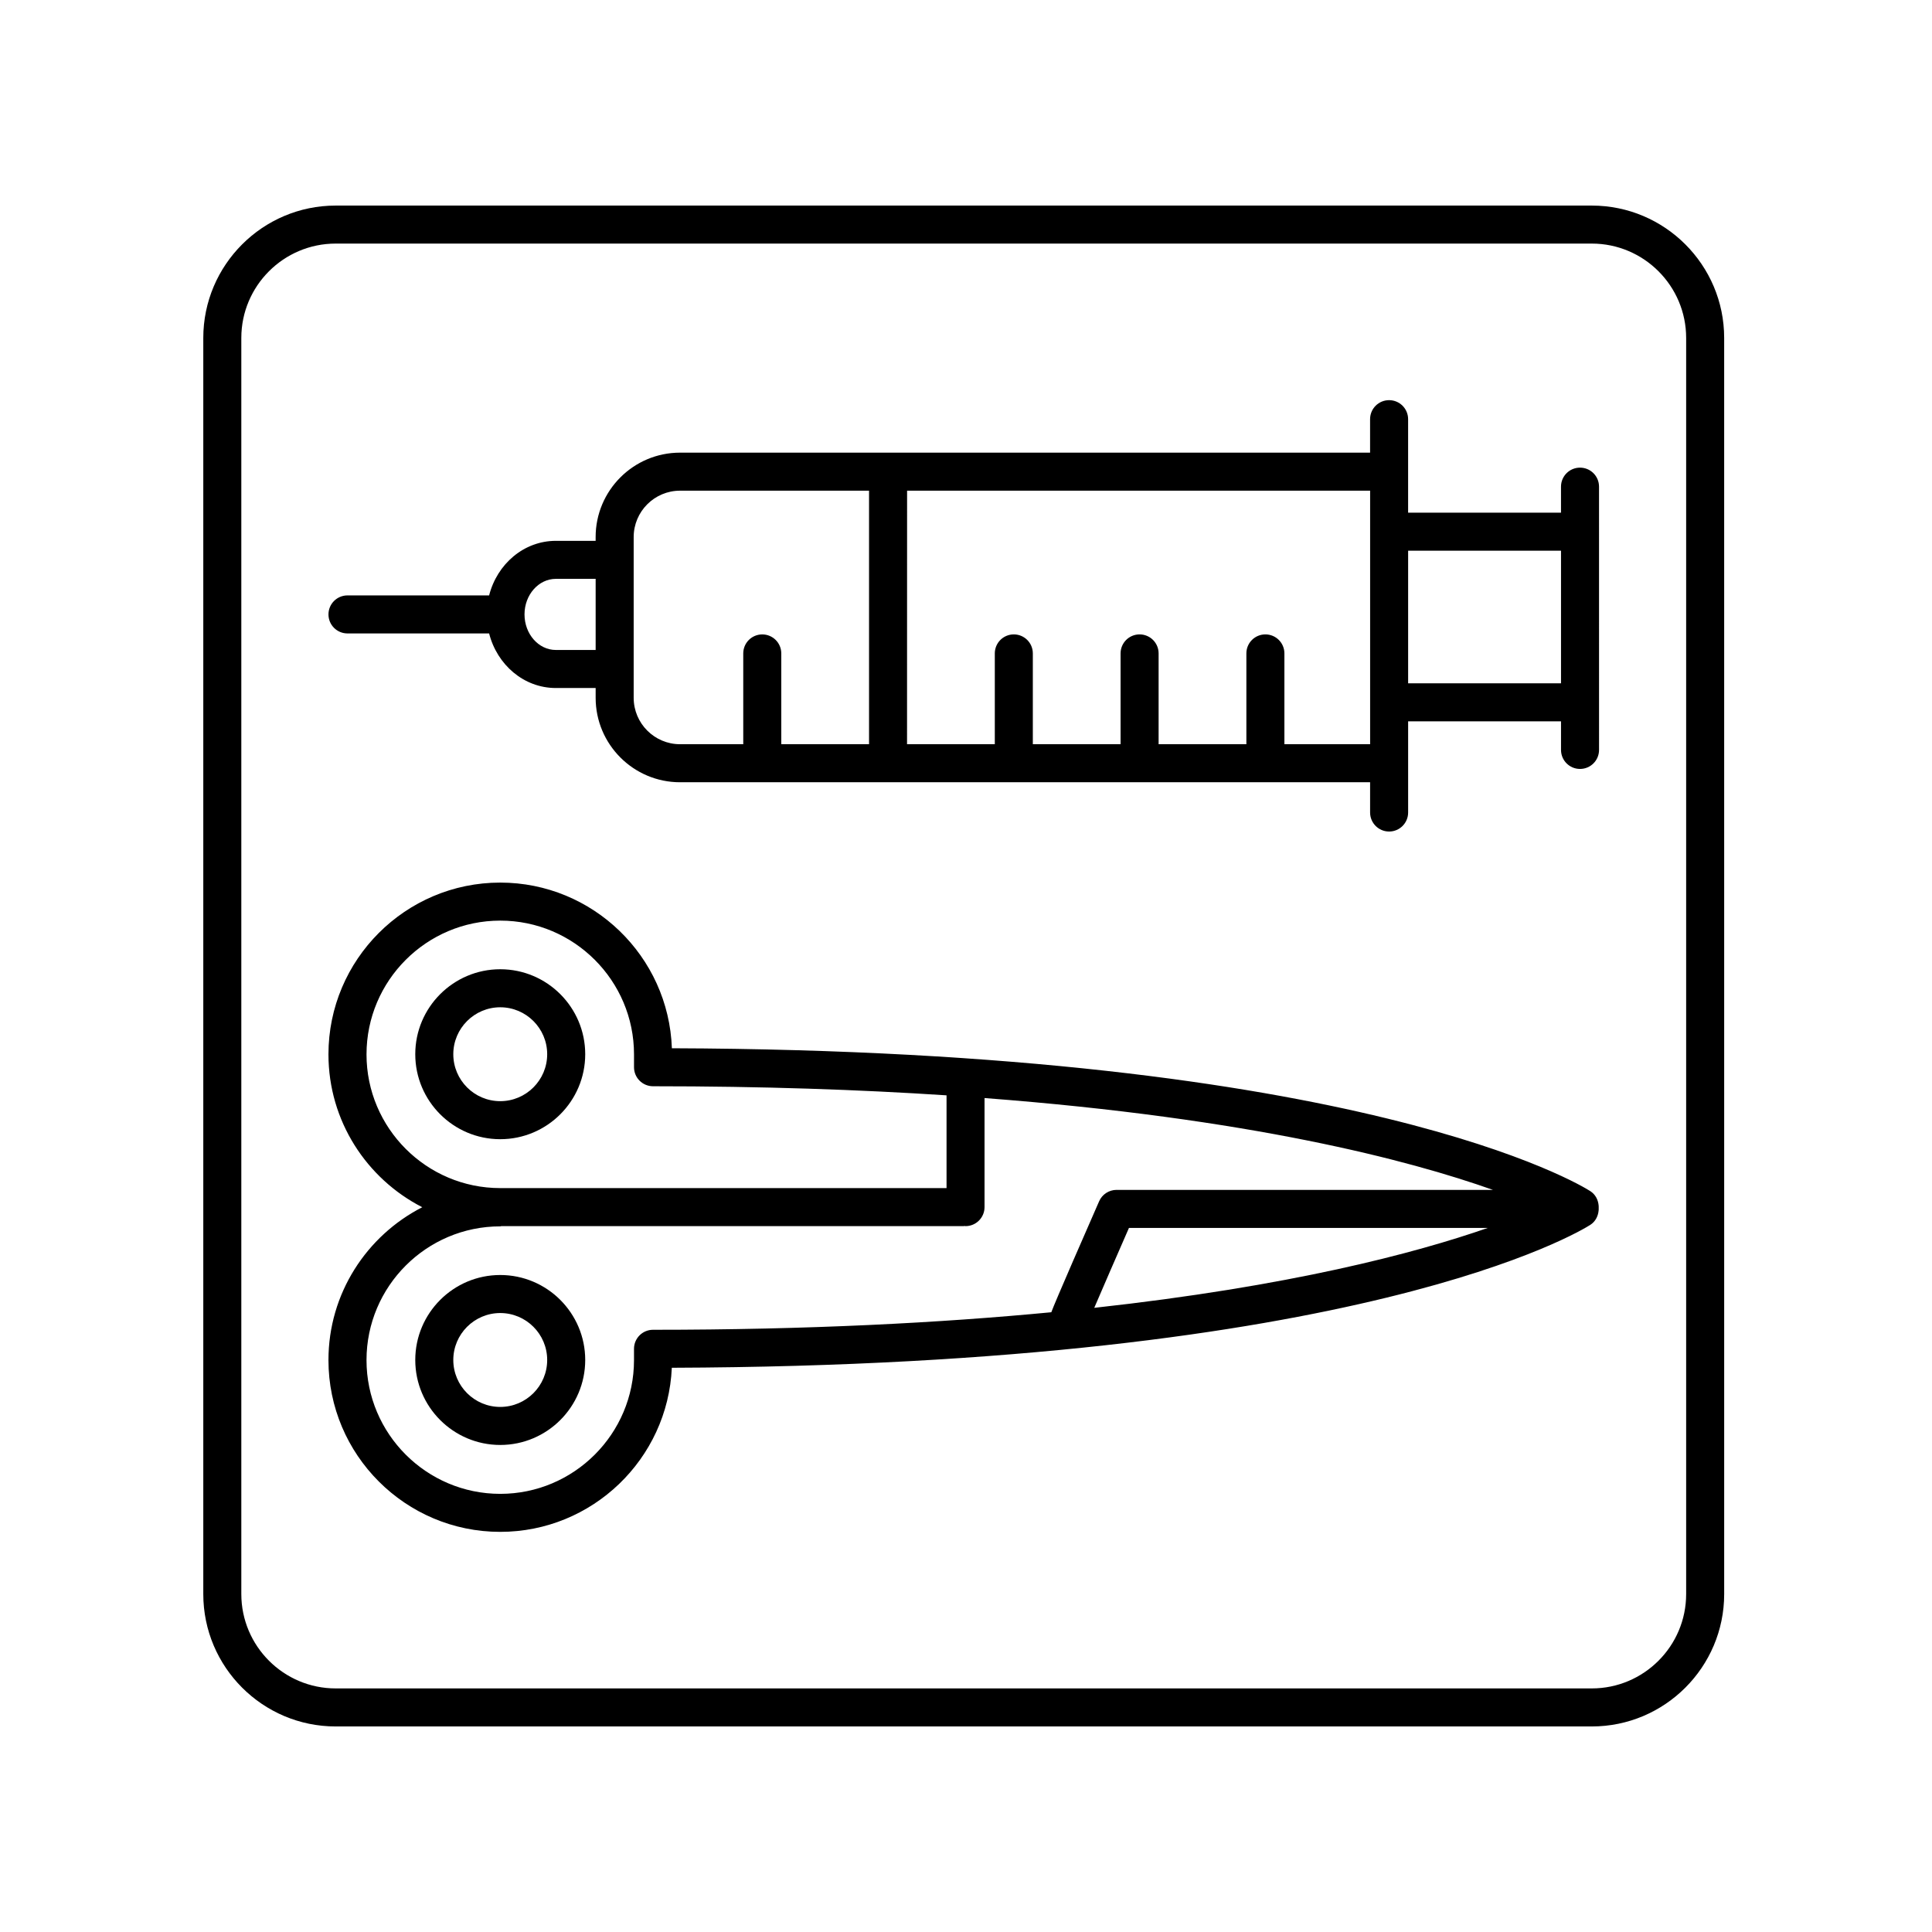 <?xml version="1.0" encoding="UTF-8"?>
<!-- Uploaded to: SVG Repo, www.svgrepo.com, Generator: SVG Repo Mixer Tools -->
<svg fill="#000000" width="800px" height="800px" version="1.1" viewBox="144 144 512 512" xmlns="http://www.w3.org/2000/svg">
 <g>
  <path d="m562.72 267.93c-2.785 0-5.039 2.254-5.039 5.039v6.898h-40.516v-24.781c0-2.785-2.254-5.039-5.039-5.039s-5.039 2.254-5.039 5.039v8.871h-182.87c-12.336 0-22.367 10.031-22.367 22.367v1.004h-10.543c-8.488 0-15.574 6.16-17.684 14.461h-37.535c-2.785 0-5.039 2.254-5.039 5.039 0 2.785 2.254 5.039 5.039 5.039h37.535c2.109 8.305 9.199 14.465 17.688 14.465h10.543v2.602c0 12.336 10.031 22.371 22.367 22.371h182.87v8.02c0 2.785 2.254 5.039 5.039 5.039s5.039-2.254 5.039-5.039v-24.164h40.516v7.578c0 2.785 2.254 5.039 5.039 5.039s5.039-2.254 5.039-5.039l-0.004-69.77c0-2.785-2.254-5.039-5.039-5.039zm-271.41 48.32c-4.582 0-8.309-4.231-8.309-9.426 0-5.195 3.731-9.422 8.309-9.422h10.543v18.848zm20.621 12.68v-42.605c0-6.773 5.516-12.289 12.289-12.289h50.086v67.191h-23.258v-24.062c0-2.785-2.254-5.039-5.039-5.039-2.785 0-5.039 2.254-5.039 5.039v24.062h-16.754c-6.769-0.004-12.285-5.519-12.285-12.297zm172.45 12.293v-24.062c0-2.785-2.254-5.039-5.039-5.039-2.785 0-5.039 2.254-5.039 5.039v24.062h-23.258v-24.062c0-2.785-2.254-5.039-5.039-5.039s-5.039 2.254-5.039 5.039v24.062h-23.254v-24.062c0-2.785-2.254-5.039-5.039-5.039-2.785 0-5.039 2.254-5.039 5.039v24.062h-23.258l0.012-67.191h122.71v67.191zm32.789-16.141v-35.141h40.516v35.141z"/>
  <path d="m299.09 423.38c0-12.418-10.102-22.52-22.52-22.52-12.418 0-22.52 10.102-22.52 22.52 0 12.418 10.102 22.52 22.52 22.52 12.418 0 22.52-10.102 22.52-22.52zm-34.961 0c0-6.859 5.586-12.441 12.441-12.441 6.859 0 12.441 5.586 12.441 12.441 0 6.859-5.586 12.441-12.441 12.441-6.859 0-12.441-5.582-12.441-12.441z"/>
  <path d="m276.57 481.89c-12.418 0-22.52 10.102-22.52 22.52s10.102 22.52 22.52 22.52c12.418 0 22.52-10.102 22.52-22.52s-10.102-22.52-22.52-22.52zm0 34.961c-6.859 0-12.441-5.586-12.441-12.441 0-6.859 5.586-12.441 12.441-12.441 6.859 0 12.441 5.586 12.441 12.441 0 6.859-5.582 12.441-12.441 12.441z"/>
  <path d="m567.67 464.07c-0.012-0.203 0.023-0.402-0.016-0.605-0.133-1.5-0.852-2.934-2.219-3.809-2.394-1.535-60.262-37.219-243.38-37.859-0.855-24.355-20.934-43.902-45.492-43.902-25.102 0-45.52 20.418-45.52 45.52 0 17.66 10.129 32.969 24.863 40.512-14.734 7.543-24.863 22.852-24.863 40.512 0 25.102 20.418 45.52 45.52 45.52 24.418 0 44.406-19.324 45.477-43.488 183.11-0.641 240.99-36.324 243.39-37.859 1.355-0.867 2.074-2.285 2.215-3.773 0.051-0.254 0.016-0.504 0.023-0.766zm-326.54-40.652c0-19.543 15.902-35.445 35.445-35.445 19.543 0 35.445 15.902 35.445 35.445v3.41c0 2.785 2.254 5.039 5.039 5.039 28.945 0 54.777 0.898 77.785 2.41v24.586l-118.27-0.004c-19.543 0-35.445-15.898-35.445-35.441zm75.926 72.988c-2.785 0-5.039 2.254-5.039 5.039v2.996c0 19.543-15.902 35.445-35.445 35.445-19.543 0-35.445-15.902-35.445-35.445s15.902-35.445 35.445-35.445c0.105 0 0.191-0.055 0.293-0.059h122.54c0.082 0 0.152-0.043 0.234-0.047 0.082 0.004 0.152 0.047 0.234 0.047 2.785 0 5.039-2.254 5.039-5.039v-28.902c70.348 5.352 112.51 16.453 134.73 24.336h-99.746c-1.996 0-3.809 1.18-4.613 3.012-2.766 6.305-11.746 26.809-12.676 29.414-29.414 2.82-64.309 4.648-105.55 4.648zm221.23-26.996c-19.195 6.68-52.348 15.473-104.3 21.18 2.266-5.301 6.117-14.141 9.199-21.18z"/>
  <path d="m565.84 198.48h-332.88c-19.344 0-35.086 15.738-35.086 35.086v332.88c0 19.34 15.738 35.082 35.086 35.082h332.88c19.344 0 35.086-15.738 35.086-35.086l-0.004-332.88c0-19.344-15.738-35.082-35.082-35.082zm25.008 367.96c0 13.789-11.219 25.008-25.008 25.008h-332.88c-13.789 0-25.008-11.219-25.008-25.008v-332.88c0-13.789 11.215-25.008 25.008-25.008h332.88c13.789 0 25.008 11.219 25.008 25.008z"/>
 </g>
</svg>